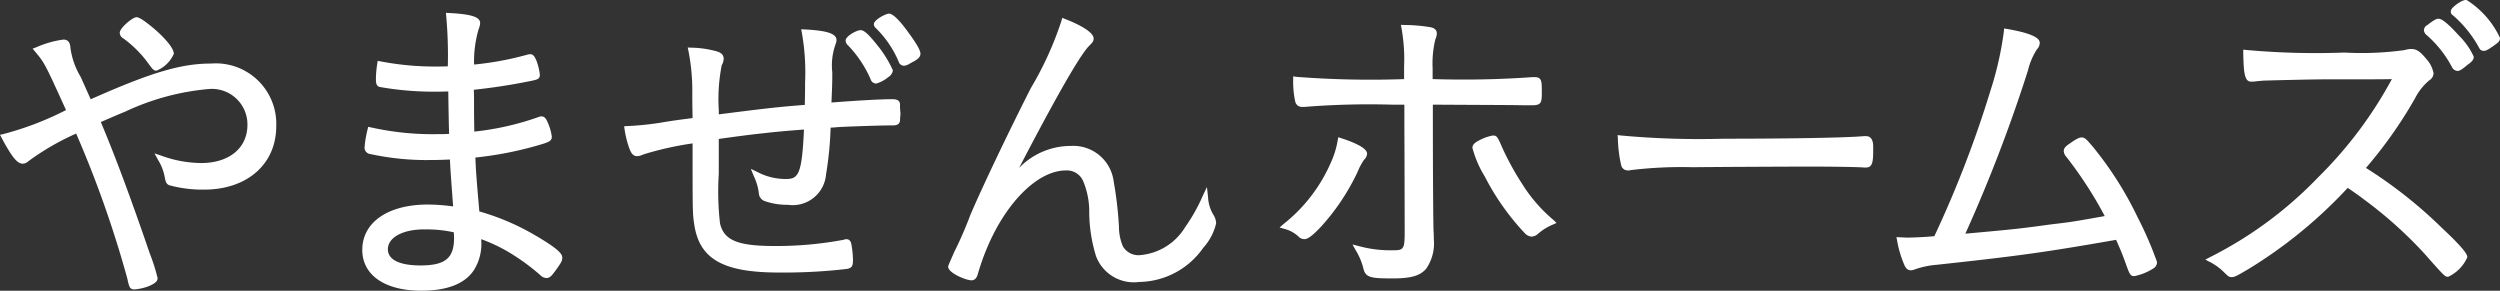 <svg xmlns="http://www.w3.org/2000/svg" xmlns:xlink="http://www.w3.org/1999/xlink" width="174.189" height="20.255" viewBox="0 0 174.189 20.255">
  <rect x="0" y="0" width="174.189" height="20.255" fill="#333333" stroke="none"/>
  <defs>
    <clipPath id="clip-path">
      <rect id="Rectangle_13484" data-name="Rectangle 13484" width="174.189" height="20.255" fill="#fff"/>
    </clipPath>
  </defs>
  <g id="Group_76823" data-name="Group 76823" transform="translate(0 0)">
    <g id="Group_76728" data-name="Group 76728" transform="translate(0 0)" clip-path="url(#clip-path)">
      <path id="Path_352174" data-name="Path 352174" d="M14.71,4.5c-2.095,0-4.149.607-8.391,2.489-.073-.163-.148-.329-.228-.509-.137-.31-.291-.656-.481-1.07a5.277,5.277,0,0,1-.7-1.987c-.015-.192-.043-.593-.494-.593a6.871,6.871,0,0,0-1.877.532l-.266.1.181.217c.649.778.66.791,2.146,4.062A21.318,21.318,0,0,1,.254,9.406L0,9.467.124,9.7c.724,1.345,1.081,1.777,1.465,1.777a.617.617,0,0,0,.4-.181A17.812,17.812,0,0,1,5.306,9.378,75.635,75.635,0,0,1,8.868,19.469c.137.62.17.767.512.767a3.508,3.508,0,0,0,1.033-.245c.323-.15.568-.286.568-.543a13.078,13.078,0,0,0-.553-1.737C9.145,13.95,7.969,10.8,7.024,8.576c.986-.428,1.5-.648,1.663-.709a17.229,17.229,0,0,1,5.82-1.589,2.479,2.479,0,0,1,2.734,2.487c0,1.62-1.268,2.667-3.231,2.667a8.308,8.308,0,0,1-2.759-.509l-.486-.165.245.451a3.5,3.5,0,0,1,.477,1.25c.043.245.1.453.327.525a8.821,8.821,0,0,0,2.4.3c3.011,0,5.034-1.778,5.034-4.424A4.213,4.213,0,0,0,14.71,4.5" transform="translate(0 -0.072)" fill="#fff"/>
      <path id="Path_352175" data-name="Path 352175" d="M8.809,2.706a7.938,7.938,0,0,1,1.618,1.576c.462.632.49.67.7.67a2.214,2.214,0,0,0,1.2-1.173c0-.479-.9-1.325-1.172-1.571-.012-.01-1.088-.979-1.423-.979-.287,0-1.173.761-1.173,1.082a.46.46,0,0,0,.25.395" transform="translate(-0.216 -0.031)" fill="#fff"/>
      <path id="Path_352176" data-name="Path 352176" d="M38.031,16.472l0,0a16.6,16.6,0,0,0-3.978-1.717c-.186-2.1-.251-2.957-.276-3.755a24.887,24.887,0,0,0,4.736-.962c.355-.118.589-.2.589-.484a3.528,3.528,0,0,0-.289-1.009c-.1-.212-.187-.411-.431-.411a.526.526,0,0,0-.18.034,19.44,19.44,0,0,1-4.5,1.024c-.019-.942-.019-1.61-.019-1.987,0-.2,0-.531-.015-.927,1.416-.155,2.58-.334,3.9-.6.54-.108.7-.141.7-.459a4.105,4.105,0,0,0-.244-.987c-.106-.232-.2-.434-.432-.434a1,1,0,0,0-.24.048l-.2.051a21.348,21.348,0,0,1-3.466.624,7.979,7.979,0,0,1,.322-2.484,1.108,1.108,0,0,0,.1-.408c0-.422-.605-.618-2.156-.7L31.725.916l.019.228a30.237,30.237,0,0,1,.112,3.5c-.306.014-.548.014-.788.014h0A19.879,19.879,0,0,1,27.169,4.3l-.2-.036-.03.2a7.233,7.233,0,0,0-.093,1.023c0,.267,0,.544.289.6a21.54,21.54,0,0,0,3.753.323c.276,0,.569,0,1-.016.019,1.4.039,2.391.058,2.953-.278.024-.508.024-.9.024A19.642,19.642,0,0,1,26.5,8.9l-.194-.04-.043.193a7.448,7.448,0,0,0-.209,1.241.451.451,0,0,0,.419.465,18.324,18.324,0,0,0,4.209.413c.488,0,.914-.017,1.322-.035.035.753.085,1.419.163,2.468l.058.8a13.517,13.517,0,0,0-1.769-.13c-2.77,0-4.56,1.241-4.56,3.16,0,1.754,1.574,2.843,4.109,2.843,1.783,0,3.009-.47,3.646-1.4a3.438,3.438,0,0,0,.528-2.191,11.437,11.437,0,0,1,1.756.808,14.8,14.8,0,0,1,2.392,1.722.616.616,0,0,0,.4.179c.252,0,.387-.173.775-.719.259-.377.329-.479.329-.7,0-.277-.293-.612-1.793-1.505m-7.85-.462a8.655,8.655,0,0,1,2.087.2c.007.137.016.331.016.386,0,1.419-.615,1.922-2.351,1.922-.844,0-2.26-.147-2.26-1.132,0-.812,1.031-1.379,2.509-1.379" transform="translate(-0.654 -0.023)" fill="#fff"/>
      <path id="Path_352177" data-name="Path 352177" d="M63.857,7.837a3.663,3.663,0,0,1-.02-.49c0-.382-.38-.382-.562-.382-.77,0-2.187.078-4.216.231.058-1.346.058-1.458.058-2.107A4.319,4.319,0,0,1,59.359,3.1l.019-.064a.6.6,0,0,0,.033-.187c0-.448-.637-.664-2.2-.744l-.26-.013L57,2.351a15.793,15.793,0,0,1,.221,3.459c0,.57,0,.685-.019,1.552-1.946.149-2.748.249-5.993.659V7.727a12.131,12.131,0,0,1,.208-3.144.841.841,0,0,0,.132-.444c0-.4-.423-.5-.667-.555A7,7,0,0,0,49.3,3.374l-.255-.01.052.251a14.194,14.194,0,0,1,.266,2.94c0,.539,0,.564.02,1.722-1.5.2-1.527.207-2.31.337a20.907,20.907,0,0,1-2.24.224l-.219.012.031.217a6.83,6.83,0,0,0,.3,1.236c.122.345.25.631.574.631a1.032,1.032,0,0,0,.386-.1l.135-.048a22.43,22.43,0,0,1,3.343-.742c0,4.858,0,4.871.115,5.641.355,2.415,2.006,3.356,5.89,3.356a37.658,37.658,0,0,0,4.759-.252c.375-.074.411-.243.411-.672a6.785,6.785,0,0,0-.117-1.078c-.058-.289-.252-.32-.333-.32a.359.359,0,0,0-.169.035,25.248,25.248,0,0,1-4.844.44c-2.572,0-3.531-.4-3.8-1.576a19.374,19.374,0,0,1-.087-3.44V9.734c1.694-.24,2.69-.356,3.143-.4.807-.1,2.175-.212,2.793-.255-.139,3.1-.384,3.445-1.235,3.445a4.2,4.2,0,0,1-1.99-.476l-.478-.232.2.49A3.873,3.873,0,0,1,54,13.512a.615.615,0,0,0,.386.544,4.733,4.733,0,0,0,1.643.267A2.33,2.33,0,0,0,58.682,12.2,23.9,23.9,0,0,0,59,8.945c.12,0,.287-.015.606-.042.985-.047,2.875-.113,3.717-.113.155,0,.518,0,.518-.4l0-.141a1.4,1.4,0,0,0,.026-.288Z" transform="translate(-1.127 -0.053)" fill="#fff"/>
      <path id="Path_352178" data-name="Path 352178" d="M63.523.974c-.22,0-1.06.425-1.06.743a.387.387,0,0,0,.123.251,7.152,7.152,0,0,1,1.608,2.354.389.389,0,0,0,.367.284.844.844,0,0,0,.382-.135c.04-.019.08-.043.121-.067a1.3,1.3,0,0,1,.185-.1c.252-.147.461-.289.461-.535,0-.086,0-.348-.85-1.494-.279-.392-.966-1.3-1.338-1.3" transform="translate(-1.578 -0.025)" fill="#fff"/>
      <path id="Path_352179" data-name="Path 352179" d="M62.181,5.556a.424.424,0,0,0,.387.323,2.245,2.245,0,0,0,.843-.447.645.645,0,0,0,.328-.477A7.882,7.882,0,0,0,62.634,3.18c-.685-.857-.941-1.024-1.15-1.024-.271,0-1.037.417-1.037.72a.455.455,0,0,0,.166.339,8.065,8.065,0,0,1,1.568,2.34" transform="translate(-1.527 -0.055)" fill="#fff"/>
      <path id="Path_352180" data-name="Path 352180" d="M85.884,13.762l-.078-.7-.3.634a11.9,11.9,0,0,1-1.2,2.135,4.08,4.08,0,0,1-3.137,1.975,1.255,1.255,0,0,1-1.223-.617,3.568,3.568,0,0,1-.271-1.368,26.191,26.191,0,0,0-.366-3.145A2.833,2.833,0,0,0,76.334,10.2a5,5,0,0,0-3.613,1.529l.042-.084c3.208-6.164,4.391-7.969,4.819-8.4.25-.249.33-.344.33-.525,0-.56-1.517-1.184-1.981-1.363l-.206-.078-.059.211a23.218,23.218,0,0,1-2.132,4.685c-1.577,3.107-3.386,6.9-4.207,8.822A26.942,26.942,0,0,1,68.2,17.588c-.424.962-.424.967-.424,1.029,0,.433,1.239.946,1.624.946.309,0,.4-.294.442-.437a16.5,16.5,0,0,1,.714-1.987c1.356-3.13,3.533-5.231,5.417-5.231a1.233,1.233,0,0,1,1.2.721,5.479,5.479,0,0,1,.432,2.232,10.653,10.653,0,0,0,.463,2.988,2.805,2.805,0,0,0,3.013,1.828A5.533,5.533,0,0,0,85.547,17.3a3.833,3.833,0,0,0,.9-1.707,1.151,1.151,0,0,0-.162-.55,2.559,2.559,0,0,1-.4-1.279" transform="translate(-1.712 -0.032)" fill="#fff"/>
      <path id="Path_352181" data-name="Path 352181" d="M108.828,13.231a19.341,19.341,0,0,1-1.5-2.7c-.333-.763-.368-.843-.658-.843a3.028,3.028,0,0,0-.763.245c-.372.175-.658.332-.658.611a7.385,7.385,0,0,0,.863,2,17.193,17.193,0,0,0,2.765,3.926.741.741,0,0,0,.5.262.724.724,0,0,0,.4-.159,3.794,3.794,0,0,1,1.061-.672l.273-.121-.214-.208a10.692,10.692,0,0,1-2.072-2.338" transform="translate(-2.658 -0.245)" fill="#fff"/>
      <path id="Path_352182" data-name="Path 352182" d="M97.354,11.376a.6.6,0,0,0,.207-.424c0-.405-.973-.807-1.789-1.072l-.219-.071-.04.227a6.1,6.1,0,0,1-.482,1.557,11.1,11.1,0,0,1-3.291,4.266l-.277.24.351.1a2.25,2.25,0,0,1,.977.537.523.523,0,0,0,.413.172c.168,0,.419-.1,1.119-.832a15.474,15.474,0,0,0,2.585-3.866,4.342,4.342,0,0,1,.446-.837" transform="translate(-2.31 -0.248)" fill="#fff"/>
      <path id="Path_352183" data-name="Path 352183" d="M102.169,7.337l3.1.016c1.81.009,2.9.014,3.253.028h.52c.7,0,.72-.169.72-.969,0-.66,0-.991-.472-.991l-.2,0a68.333,68.333,0,0,1-6.936.134V4.808a7.17,7.17,0,0,1,.191-2.031.952.952,0,0,0,.1-.407c0-.362-.374-.419-.551-.446a11.531,11.531,0,0,0-1.7-.138l-.251-.009.046.247a12.2,12.2,0,0,1,.177,2.65v.883A66.987,66.987,0,0,1,92.669,5.4l-.23-.034V5.6a6.364,6.364,0,0,0,.143,1.524.471.471,0,0,0,.487.371l.137,0a56.592,56.592,0,0,1,6.187-.156h.792c0,.542,0,1.725.008,3.074.007,2.172.014,4.773.014,5.826,0,1.2-.095,1.245-.837,1.245a8.407,8.407,0,0,1-2.344-.288l-.457-.117.232.41a4.533,4.533,0,0,1,.546,1.332c.166.594.623.622,2.047.622,1.246,0,1.868-.177,2.3-.66a3.1,3.1,0,0,0,.543-2.07c0-.093,0-.324-.021-.637-.022-.861-.045-3.607-.046-8.737" transform="translate(-2.335 -0.045)" fill="#fff"/>
      <path id="Path_352184" data-name="Path 352184" d="M132.945,9.73h-.154c-1.222.109-5.053.179-9.76.179a59.835,59.835,0,0,1-7.158-.223l-.243-.031.017.245a9.243,9.243,0,0,0,.236,1.879.469.469,0,0,0,.462.34.612.612,0,0,0,.206-.024,29.618,29.618,0,0,1,4.313-.2c1.961-.023,7.586-.045,7.9-.045,1.648,0,3.6.024,4.043.067h.113c.517,0,.517-.475.517-1.42,0-.19,0-.766-.494-.766" transform="translate(-2.921 -0.244)" fill="#fff"/>
      <path id="Path_352185" data-name="Path 352185" d="M149.311,10.355h0c-.509-.6-.615-.727-.854-.727-.064,0-.236,0-.789.4-.265.175-.451.319-.451.552a.657.657,0,0,0,.177.394,27.78,27.78,0,0,1,2.678,4.131c-2.234.4-2.289.409-3.765.583-2.219.305-2.569.337-5.308.587l-.638.058a105.658,105.658,0,0,0,4.359-11.36,4.744,4.744,0,0,1,.624-1.478.667.667,0,0,0,.2-.437c0-.166,0-.6-2.268-.988l-.213-.036-.02.215a22.977,22.977,0,0,1-.918,4.071A76.4,76.4,0,0,1,138.2,16.507c-.608.06-1.507.1-1.874.1-.045,0-.045,0-.511-.022l-.257-.012.051.252a7.243,7.243,0,0,0,.416,1.476c.132.352.241.583.55.583a.68.68,0,0,0,.237-.053l.078-.026a5.984,5.984,0,0,1,1.49-.306c5.776-.627,7.455-.86,12.484-1.737.335.753.444,1.021.631,1.536.3.841.349.992.641.992a3.875,3.875,0,0,0,1.363-.56.5.5,0,0,0,.215-.432,25.4,25.4,0,0,0-1.353-3.114,24.4,24.4,0,0,0-3.052-4.829" transform="translate(-3.424 -0.051)" fill="#fff"/>
      <path id="Path_352186" data-name="Path 352186" d="M176.289,0c-.289-.035-.765.346-.879.448-.156.139-.225.251-.225.362a.306.306,0,0,0,.158.263,8.089,8.089,0,0,1,1.783,2.2c.076.153.151.27.361.27.13,0,.236-.049.546-.256.47-.328.582-.406.582-.645A6.262,6.262,0,0,0,176.289,0" transform="translate(-4.425 0)" fill="#fff"/>
      <path id="Path_352187" data-name="Path 352187" d="M174.358,1.348c-.2-.039-.369.072-.719.327a.716.716,0,0,1-.16.117.433.433,0,0,0-.216.341.493.493,0,0,0,.2.352,7.739,7.739,0,0,1,1.753,2.221.466.466,0,0,0,.393.271c.117,0,.277-.07.659-.4.325-.231.468-.371.468-.593A4.96,4.96,0,0,0,175.691,2.5c-.293-.328-1.008-1.093-1.333-1.148" transform="translate(-4.376 -0.034)" fill="#fff"/>
      <path id="Path_352188" data-name="Path 352188" d="M174.178,16.022a31.591,31.591,0,0,0-5.348-4.232,30.535,30.535,0,0,0,3.419-4.848,4.038,4.038,0,0,1,.982-1.248.6.6,0,0,0,.31-.5,1.974,1.974,0,0,0-.475-.963c-.412-.5-.666-.729-1.081-.729a1.709,1.709,0,0,0-.467.078,21.922,21.922,0,0,1-4.186.171,53.837,53.837,0,0,1-6.822-.179l-.227-.024,0,.228c.024,1.413.1,2,.541,2h.067a1.3,1.3,0,0,0,.293-.023c.126-.015.189-.019.28-.026l.2-.019c.545-.02,3.44-.09,4.306-.09,3.443,0,3.836,0,4.667-.016a28.822,28.822,0,0,1-5.15,6.855A27.594,27.594,0,0,1,157.979,18l-.339.177.339.178a3.93,3.93,0,0,1,.9.642c.337.336.4.4.595.4.217,0,.384-.1,1.187-.571a32.561,32.561,0,0,0,6.9-5.647c.558.38.888.616,1.1.782a29.383,29.383,0,0,1,4.213,3.764c1.46,1.648,1.46,1.648,1.686,1.648a2.686,2.686,0,0,0,1.331-1.353c0-.137,0-.393-1.712-2" transform="translate(-3.982 -0.089)" fill="#fff"/>
    </g>
  </g>
</svg>
